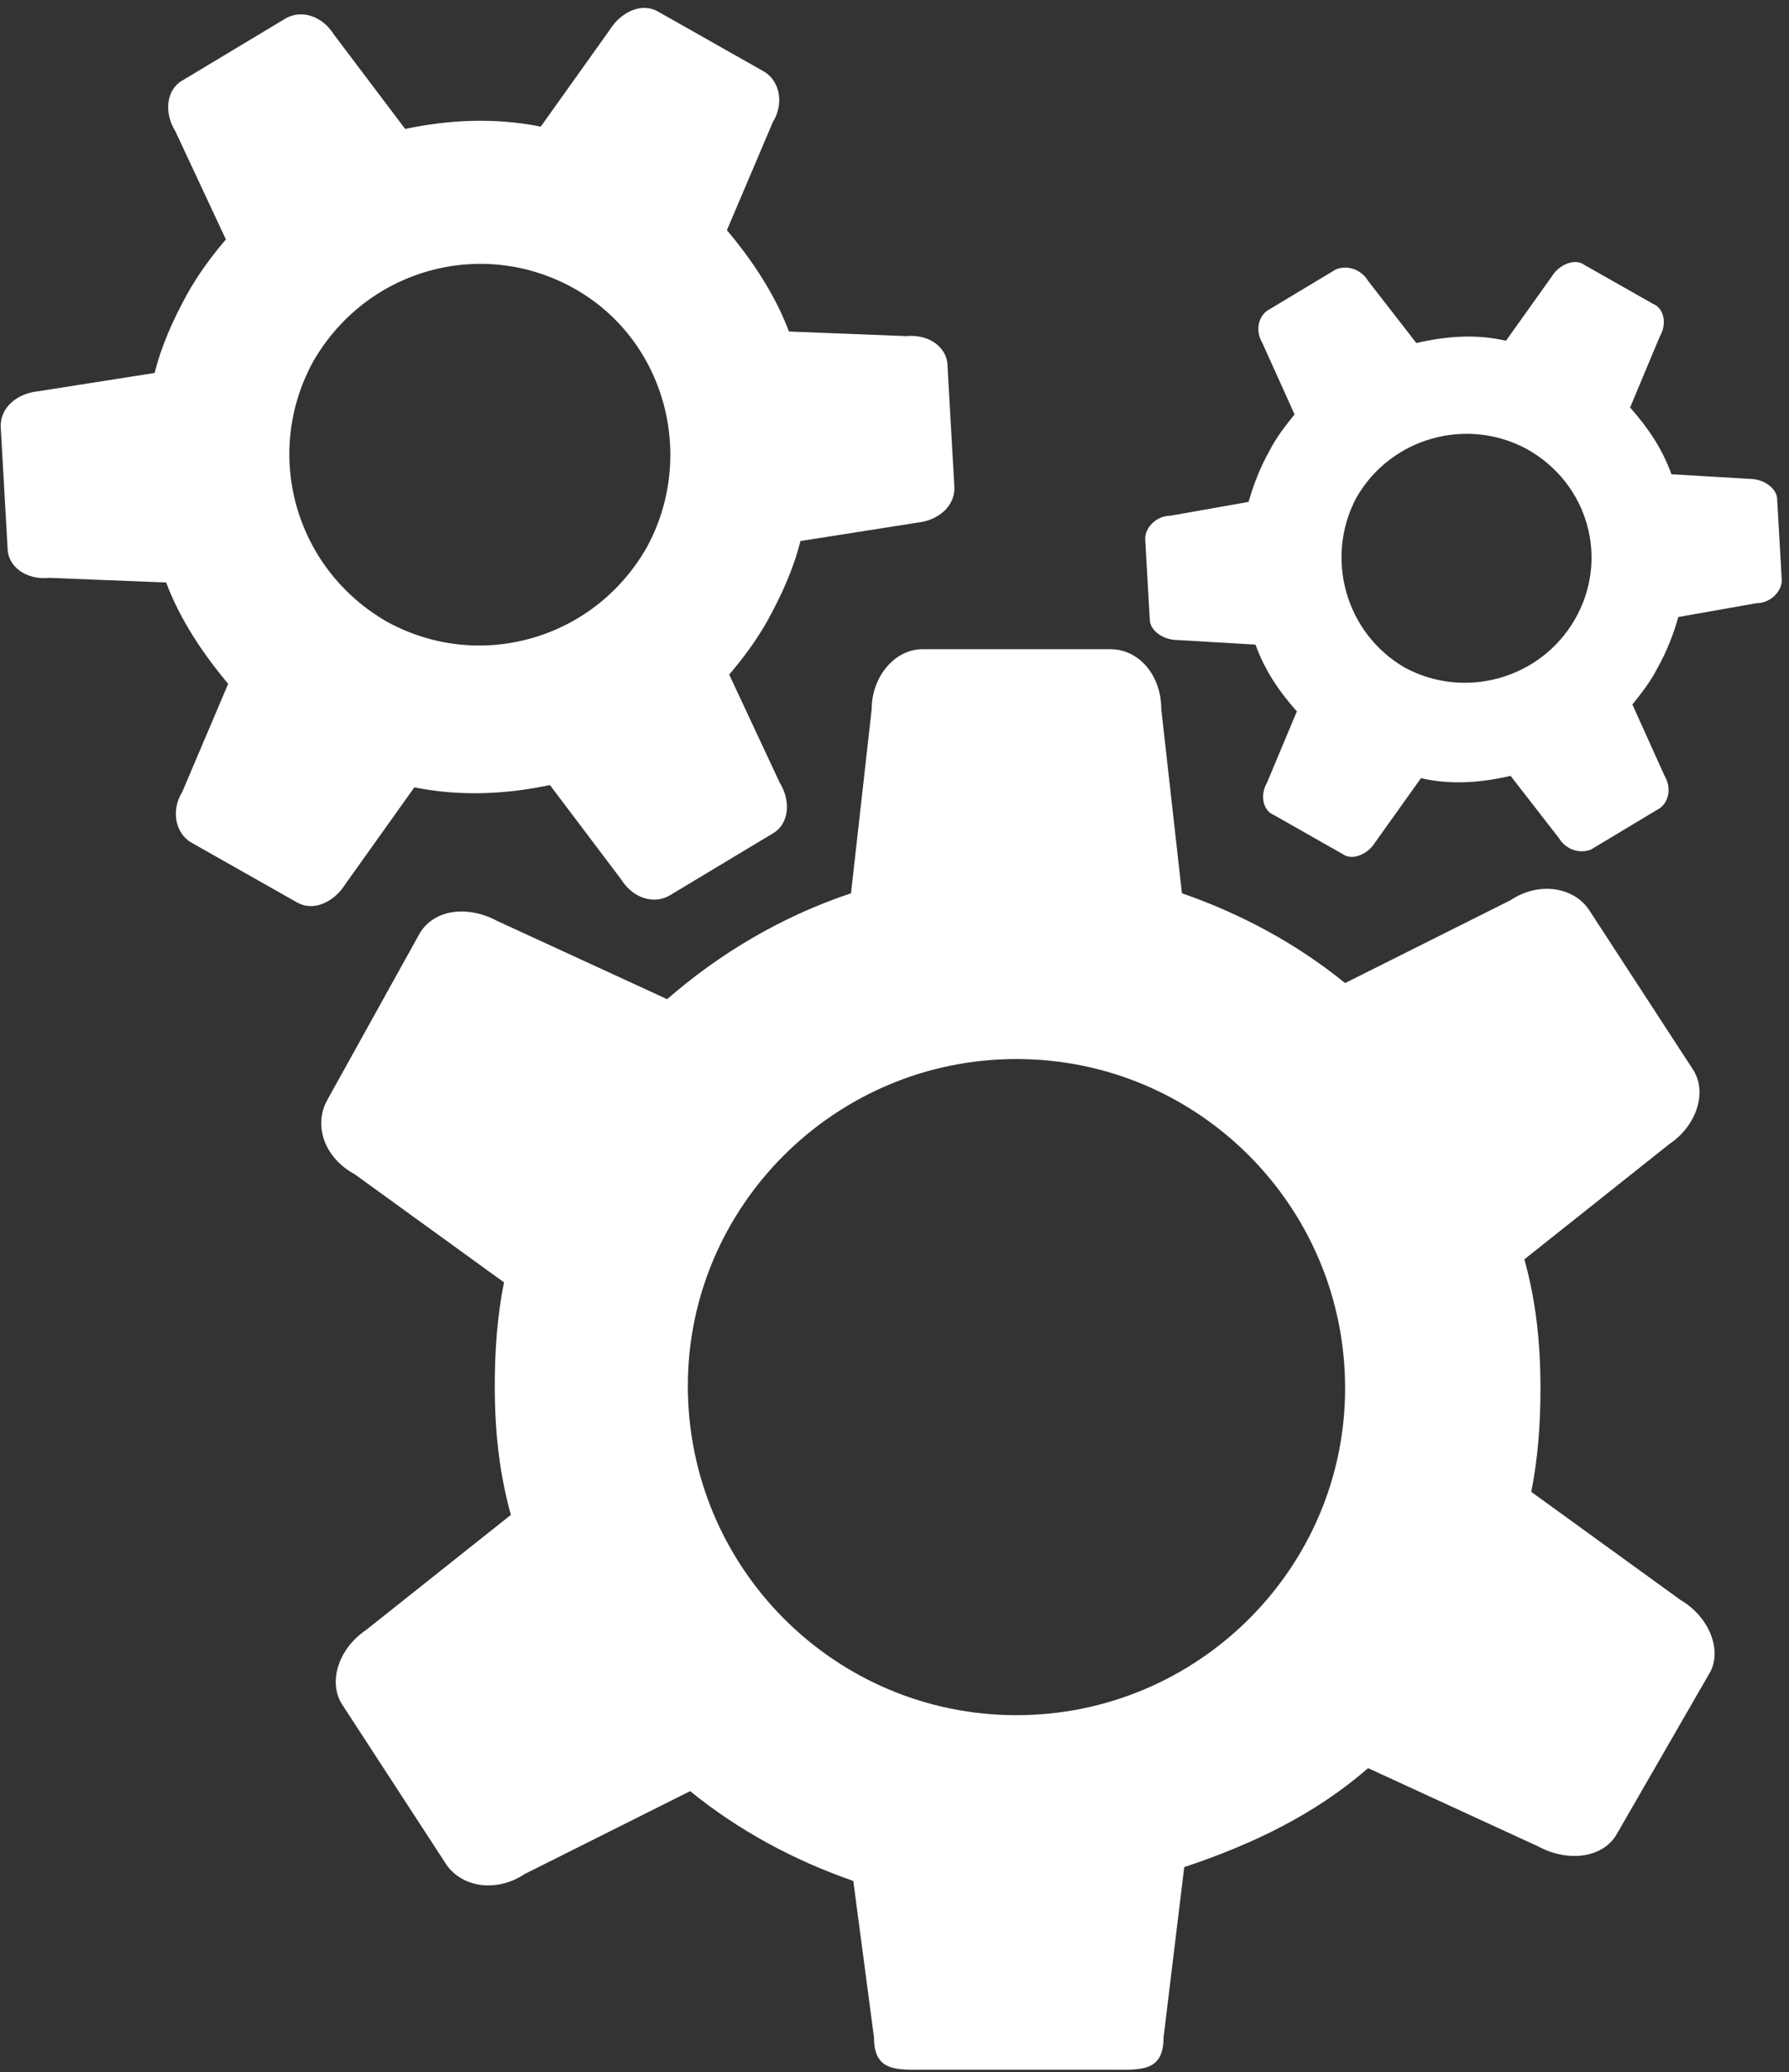 <svg width="202px" height="234px" viewBox="0 0 202 234" version="1.1" xmlns="http://www.w3.org/2000/svg" xmlns:xlink="http://www.w3.org/1999/xlink">
    <rect x="0" y="0" width="202" height="234" fill="#333333" stroke="none"/>
    <defs></defs>
    <g id="Welcome" stroke="none" stroke-width="1" fill="none" fill-rule="evenodd">
        <g id="Services" transform="translate(-93, -904)" fill="#FFFFFF" fill-rule="nonzero">
            <g id="noun_80480" transform="translate(93, 904)">
                <g id="Group">
                    <path d="M189.766,180.7 L172.899,168.48 C173.677,164.58 173.937,160.68 173.937,156.78 C173.937,151.58 173.418,146.9 172.12,142.22 L188.468,129.22 C191.582,127.14 192.88,123.24 191.063,120.64 L179.386,102.7 C177.57,100.1 173.677,99.58 170.563,101.66 L151.88,111.02 C146.43,106.6 140.203,103.22 133.456,100.88 L131.12,80.08 C131.12,76.18 128.525,73.32 125.411,73.32 L104.133,73.32 C101.019,73.32 98.424,76.44 98.424,80.08 L96.089,100.88 C88.304,103.48 81.297,107.64 75.329,112.84 L56.127,104 C52.753,102.18 48.861,102.7 47.304,105.56 L36.924,124.28 C35.367,127.14 36.665,130.78 40.038,132.6 L56.905,144.82 C56.127,148.72 55.867,152.62 55.867,156.52 C55.867,161.72 56.386,166.4 57.684,171.08 L41.335,184.08 C38.222,186.16 36.924,190.06 38.741,192.66 L50.418,210.6 C52.234,213.2 56.127,213.72 59.241,211.64 L77.924,202.28 C83.373,206.7 89.601,210.08 96.348,212.42 L98.684,230.1 C98.684,234 101.278,233.74 104.392,233.74 L125.671,233.74 C128.785,233.74 131.38,234 131.38,230.1 L133.715,210.86 C141.5,208.26 148.506,204.88 154.475,199.68 L173.677,208.52 C177.051,210.34 180.943,209.82 182.5,207.22 L193.139,188.76 C194.437,186.16 192.88,182.52 189.766,180.7 Z M114.772,193.7 C94.272,193.7 77.665,177.06 77.665,156.52 C77.665,136.24 94.272,119.6 114.772,119.6 C135.272,119.6 151.88,136.24 151.88,156.78 C151.88,177.06 135.272,193.7 114.772,193.7 Z" id="Shape"></path>
                    <path d="M106.987,41.34 C106.987,39.26 104.911,37.7 102.316,37.96 L89.082,37.44 C87.525,33.28 84.93,29.38 82.076,26 L87.266,13.78 C88.563,11.7 88.044,9.1 86.228,8.06 L74.291,1.3 C72.475,0.26 70.139,1.3 68.842,3.38 L61.057,14.3 C55.867,13.26 50.677,13.52 45.747,14.56 L37.703,3.9 C36.405,1.82 34.07,1.04 32.253,2.08 L20.576,9.1 C18.759,10.14 18.5,12.74 19.797,14.82 L25.506,27.04 C23.949,28.86 22.392,30.94 21.095,33.28 C19.538,36.14 18.241,39 17.462,42.12 L4.228,44.2 C1.892,44.46 0.076,46.02 0.076,48.1 L0.854,61.88 C0.854,63.96 2.93,65.52 5.525,65.26 L18.759,65.78 C20.316,69.94 22.911,73.84 25.766,77.22 L20.576,89.44 C19.278,91.52 19.797,94.12 21.614,95.16 L33.551,101.92 C35.367,102.96 37.703,101.92 39,99.84 L46.785,88.92 C51.975,89.96 57.165,89.7 62.095,88.66 L70.139,99.32 C71.437,101.4 73.772,102.18 75.589,101.14 L87.266,94.12 C89.082,93.08 89.342,90.48 88.044,88.4 L82.335,76.18 C83.892,74.36 85.449,72.28 86.747,69.94 C88.304,67.08 89.601,64.22 90.38,61.1 L103.614,59.02 C105.949,58.76 107.766,57.2 107.766,55.12 L106.987,41.34 Z M72.994,61.88 C67.025,72.28 54.051,75.92 43.671,70.2 C33.291,64.22 29.658,51.22 35.367,40.82 C41.335,30.42 54.31,26.78 64.69,32.5 C75.07,38.22 78.703,51.48 72.994,61.88 Z" id="Shape"></path>
                    <path d="M200.665,56.42 C200.665,55.12 199.108,54.08 197.551,54.08 L188.728,53.56 C187.69,50.7 186.133,48.36 184.057,46.02 L187.43,37.96 C188.209,36.66 187.949,34.84 186.652,34.32 L178.867,29.9 C177.829,29.12 176.013,29.9 175.234,31.2 L170.044,38.48 C166.671,37.7 163.297,37.96 159.924,38.74 L154.475,31.72 C153.696,30.42 152.139,29.9 150.842,30.42 L143.057,35.1 C142.019,35.88 141.759,37.44 142.538,38.74 L146.171,46.8 C145.133,48.1 144.095,49.4 143.316,50.96 C142.278,52.78 141.5,54.86 140.981,56.68 L132.158,58.24 C130.601,58.24 129.304,59.54 129.304,60.84 L129.823,69.94 C129.823,71.24 131.38,72.28 132.937,72.28 L141.759,72.8 C142.797,75.66 144.354,78 146.43,80.34 L143.057,88.4 C142.278,89.7 142.538,91.52 143.835,92.04 L151.62,96.46 C152.658,97.24 154.475,96.46 155.253,95.16 L160.443,87.88 C163.816,88.66 167.19,88.4 170.563,87.62 L176.013,94.64 C176.791,95.94 178.348,96.46 179.646,95.94 L187.43,91.26 C188.468,90.48 188.728,88.92 187.949,87.62 L184.316,79.56 C185.354,78.26 186.392,76.96 187.171,75.4 C188.209,73.58 188.987,71.5 189.506,69.68 L198.329,68.12 C199.886,68.12 201.184,66.82 201.184,65.52 L200.665,56.42 Z M177.829,69.94 C173.937,76.7 165.373,79.04 158.627,75.4 C151.88,71.5 149.544,62.92 153.177,56.16 C157.07,49.4 165.633,47.06 172.38,50.7 C179.386,54.6 181.722,63.18 177.829,69.94 Z" id="Shape"></path>
                </g>
            </g>
        </g>
    </g>
</svg>